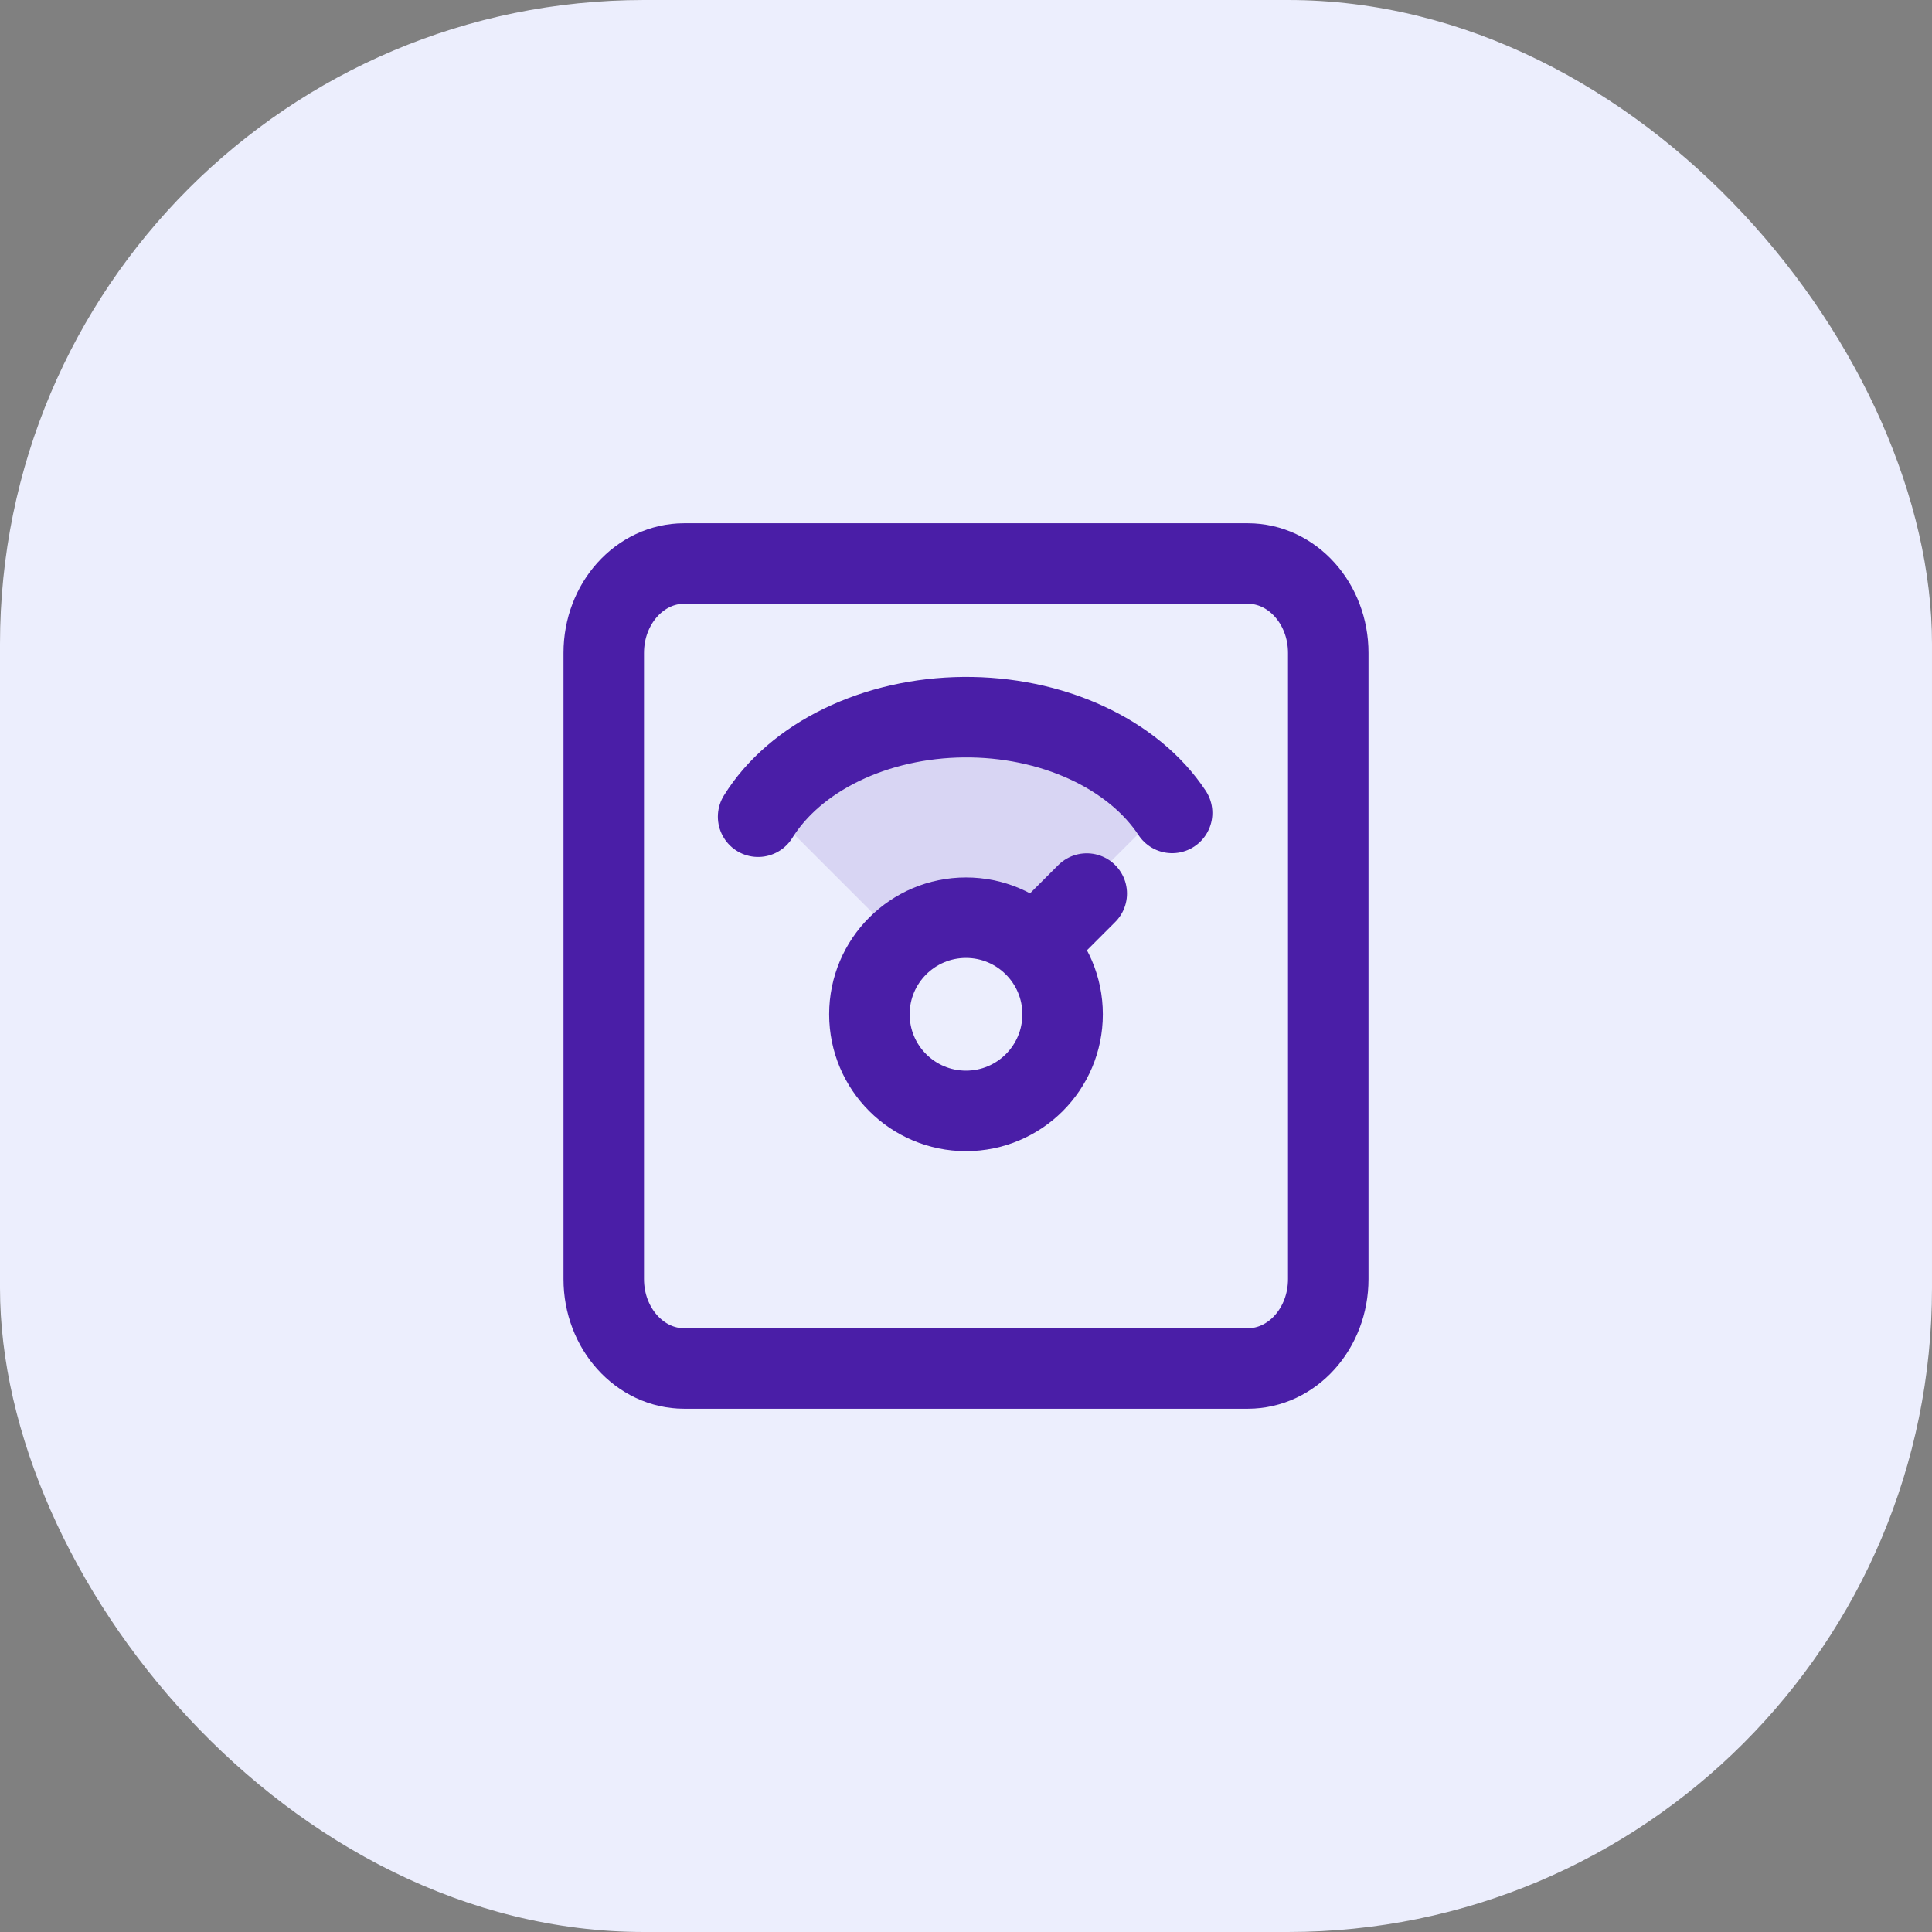 <svg width="48" height="48" viewBox="0 0 48 48" fill="none" xmlns="http://www.w3.org/2000/svg">
<rect x="0" y="0" width="48" height="48" fill="#808080" stroke="none"/>
<rect width="48" height="48" rx="16" fill="#ECEEFD"/>
<path opacity="0.12" d="M18.909 19.909C20.259 18.558 22.09 17.8 24 17.8C25.91 17.8 27.741 18.558 29.091 19.909L25.788 23.212C25.314 22.738 24.67 22.472 24 22.472C23.329 22.472 22.686 22.738 22.212 23.212L18.909 19.909Z" fill="#4A1EA7"/>
<path d="M31 14H17C15.895 14 15 14.995 15 16.222V31.778C15 33.005 15.895 34 17 34H31C32.105 34 33 33.005 33 31.778V16.222C33 14.995 32.105 14 31 14Z" stroke="#4A1EA7" stroke-width="2" stroke-linecap="round" stroke-linejoin="round"/>
<path d="M27 22.2L25.8 23.4" stroke="#4A1EA7" stroke-width="2" stroke-linecap="round" stroke-linejoin="round"/>
<circle cx="24" cy="25.2" r="2.4" stroke="#4A1EA7" stroke-width="2" stroke-linecap="round" stroke-linejoin="round"/>
<path d="M29.121 20.197C28.644 19.474 27.904 18.868 26.987 18.447C26.07 18.026 25.014 17.808 23.939 17.818C22.864 17.828 21.815 18.065 20.912 18.503C20.009 18.94 19.289 19.56 18.835 20.291" stroke="#4A1EA7" stroke-width="2" stroke-linecap="round" stroke-linejoin="round"/>
</svg>
